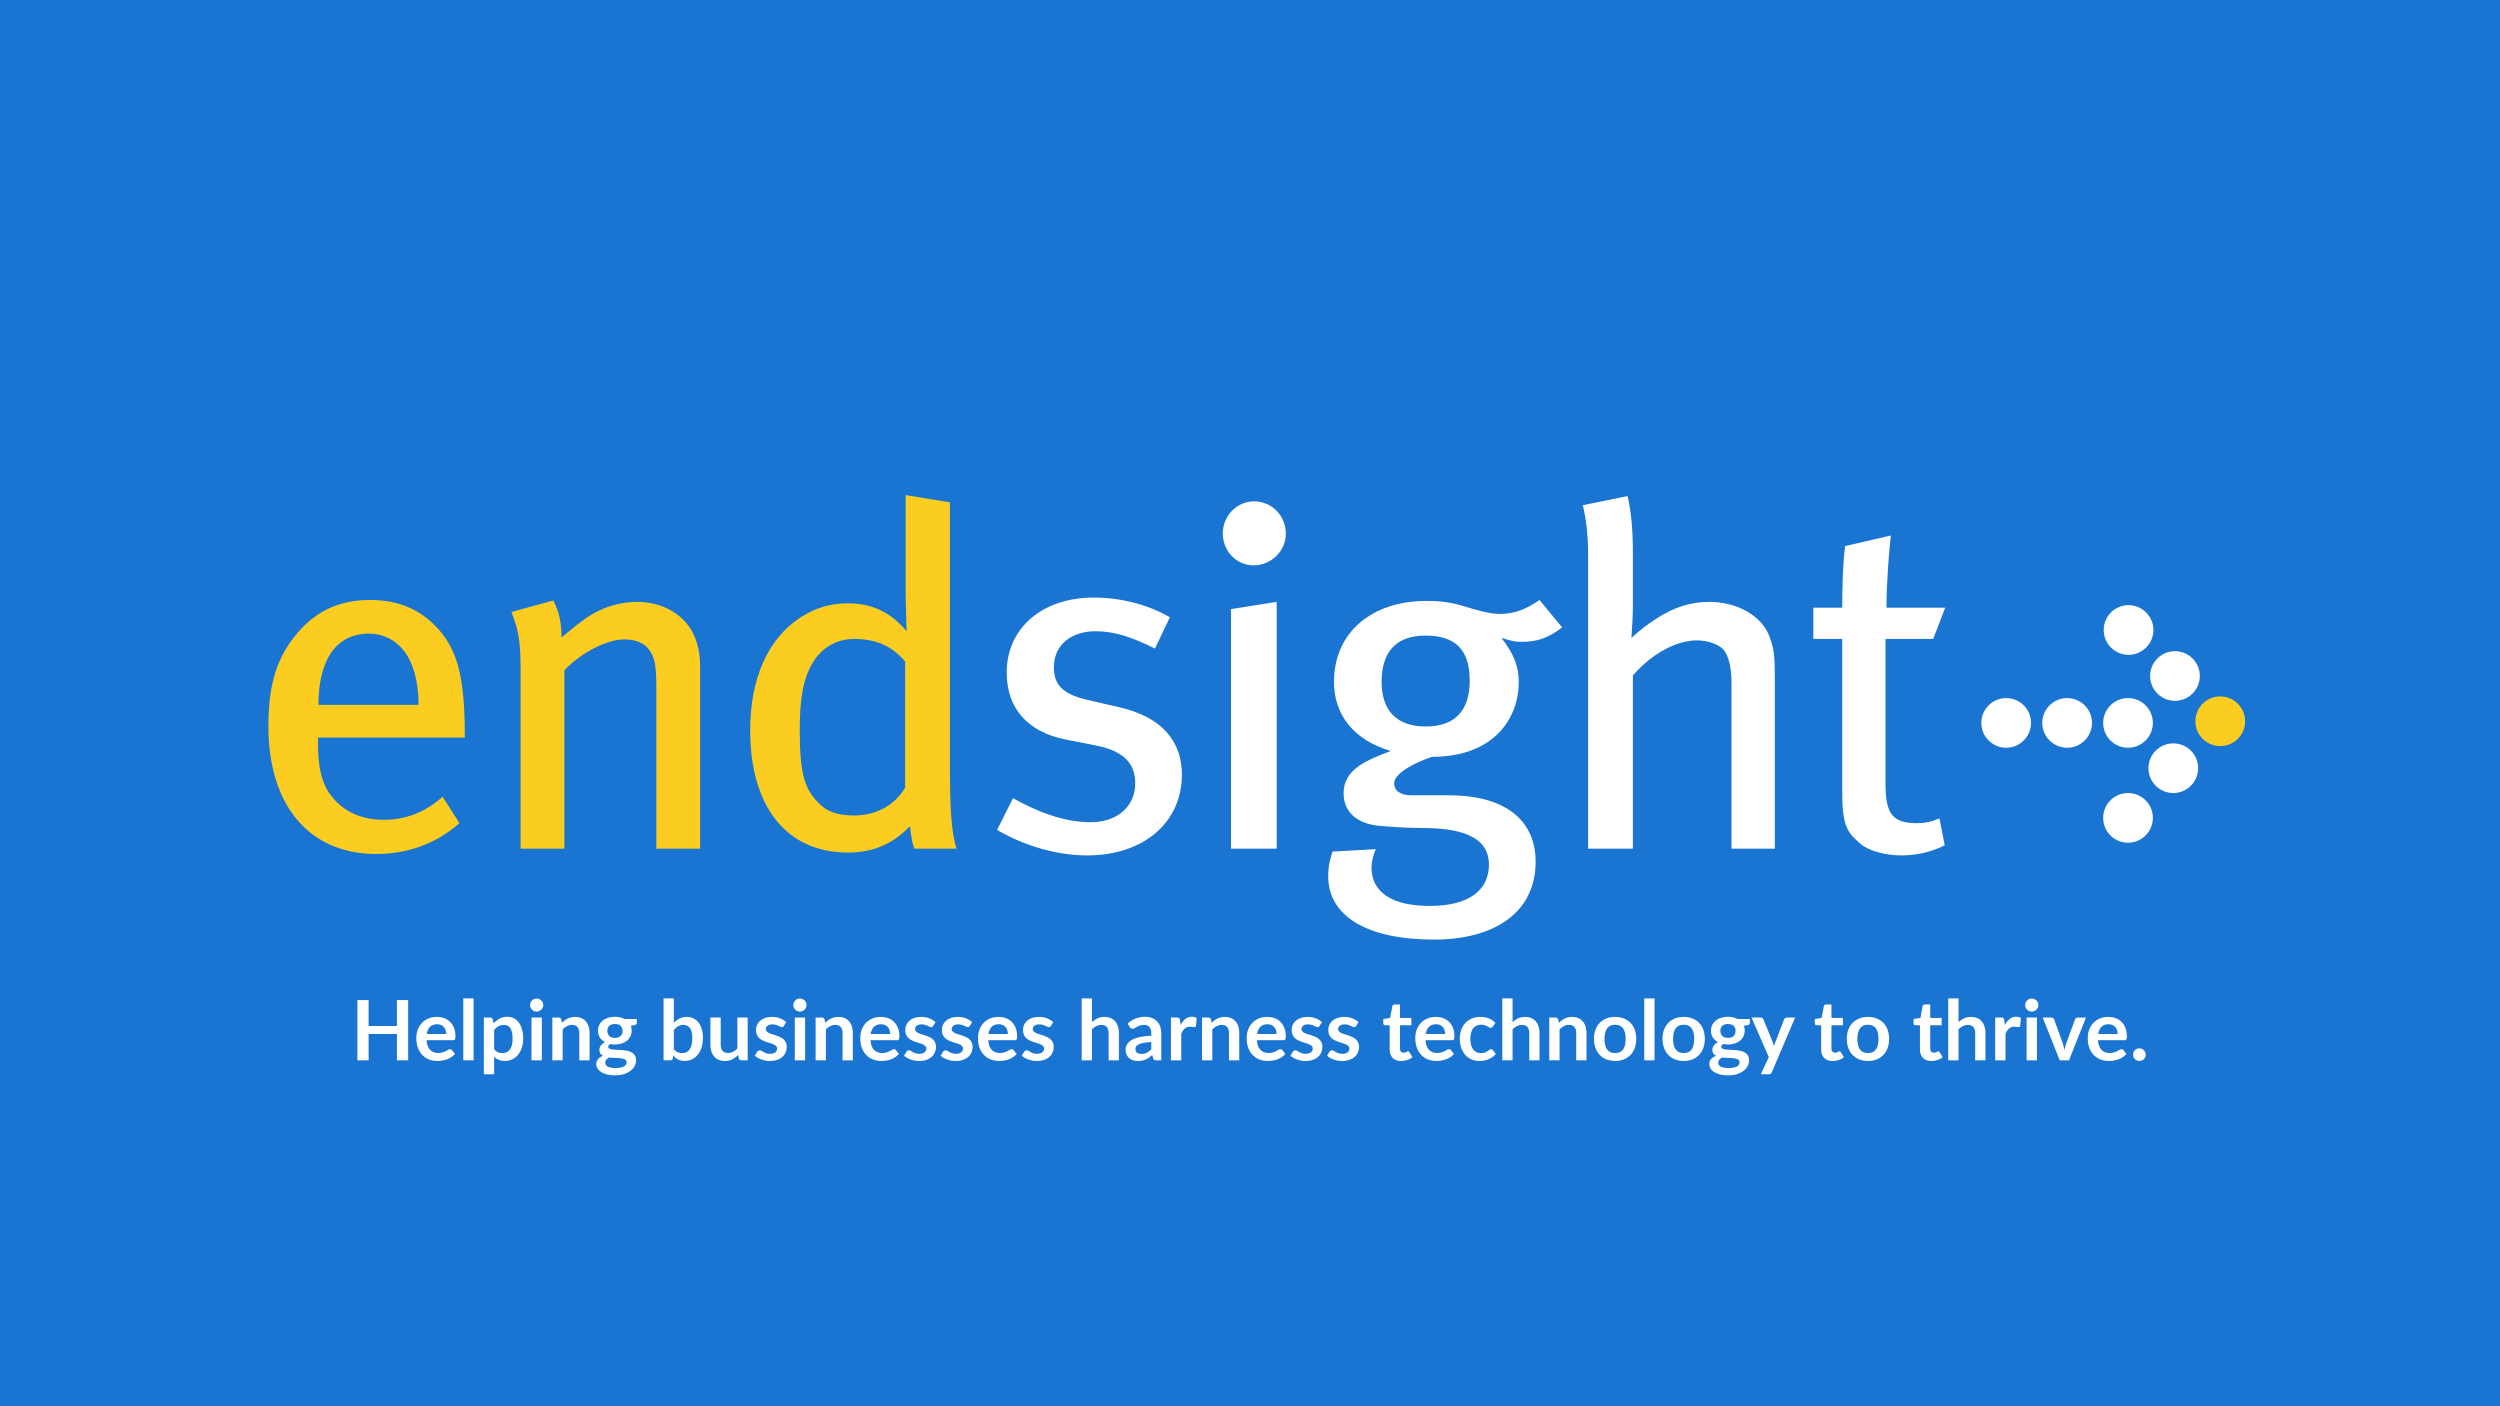 <svg xmlns="http://www.w3.org/2000/svg" version="1.0" viewBox="0 0 1920 1080"><defs><clipPath id="a"><path d="M0 0h1382v78H0z"/></clipPath></defs><path fill="#fff" d="M-192-108h2304v1296H-192z"/><path fill="#1974d2" d="M-192-108h2304v1296H-192z"/><path fill="#fbcd20" d="M1705.168 573.004c-10.563 0-19.098-8.516-19.098-19.059 0-10.539 8.535-19.093 19.098-19.093 10.535 0 19.078 8.554 19.078 19.093 0 10.543-8.543 19.059-19.078 19.059ZM244.21 566.445v4.438c0 15.883 2.216 28.074 7.759 36.941 9.601 14.785 24.758 21.801 42.504 21.801 17.375 0 32.156-5.906 45.464-17.738l12.938 20.316c-18.105 15.899-39.918 23.656-63.95 23.656-51.37 0-82.796-37.32-82.796-97.91 0-32.144 6.285-52.836 22.176-71.68 14.793-17.367 32.898-25.488 55.82-25.488 20.707 0 37.336 6.653 50.262 19.95 16.27 16.624 22.18 37.316 22.558 79.796v5.918Zm65.79-66.87c-5.914-7.395-14.785-12.938-26.617-12.938-25.867 0-38.813 21.058-38.813 54.687h76.89c0-17.734-4.065-32.52-11.46-41.75ZM504.059 651.79V526.917c0-16.625-1.477-22.547-5.914-28.45-3.704-4.8-10.356-7.394-18.86-7.394-13.308 0-33.27 10.352-45.824 23.653v137.062h-33.645V513.98c0-22.164-1.843-30.668-7.023-43.968l32.156-8.864c4.438 8.864 6.29 17 6.29 28.45 10.722-8.868 16.269-13.664 24.03-18.098 10.708-6.285 22.903-9.246 34.376-9.246 19.59 0 36.953 10.355 43.605 26.234 2.965 6.653 4.438 14.774 4.438 23.274v140.023h-33.63ZM702.176 651.79c-1.86-5.54-2.223-8.122-3.324-17.368-12.946 13.68-28.09 20.332-47.684 20.332-47.313 0-75.031-35.473-75.031-93.848 0-39.91 13.668-70.566 38.804-86.824 11.457-7.39 22.926-10.719 36.23-10.719 17.747 0 32.52 6.285 45.099 21.434 0-5.176-.743-19.95-.743-32.52v-72.039l34.012 5.543v203.946c0 29.925 1.106 50.613 5.176 62.062Zm-7.016-143.72c-9.617-11.457-21.812-17.363-39.191-17.363-14.051 0-25.137 7.012-32.157 18.84-7.019 12.195-9.617 26.965-9.617 50.98 0 35.844 4.438 45.825 14.418 56.164 6.285 6.645 14.793 9.606 27.352 9.606 19.597 0 32.898-10.336 39.191-21.434Zm0 0"/><path fill="#fff" d="M1540.762 574.273c-10.547 0-19.098-8.539-19.098-19.07 0-10.543 8.547-19.07 19.098-19.07 10.52 0 19.062 8.527 19.062 19.07.004 10.531-8.543 19.07-19.062 19.07ZM1587.547 574.273c-10.531 0-19.078-8.539-19.078-19.07 0-10.543 8.543-19.07 19.078-19.07 10.555 0 19.098 8.527 19.098 19.07 0 10.531-8.543 19.07-19.098 19.07ZM1634.313 574.273c-10.536 0-19.086-8.539-19.086-19.07 0-10.543 8.546-19.07 19.085-19.07 10.543 0 19.067 8.527 19.09 19.07-.023 10.531-8.547 19.07-19.09 19.07ZM1669.09 609.063c-10.531-.024-19.082-8.567-19.082-19.086 0-10.54 8.55-19.067 19.082-19.067 10.535 0 19.105 8.528 19.105 19.067-.027 10.52-8.57 19.062-19.105 19.086ZM1634.313 647.219c-10.536-.012-19.086-8.582-19.086-19.098 0-10.512 8.546-19.082 19.085-19.082 10.543 0 19.09 8.57 19.09 19.082-.023 10.516-8.547 19.086-19.09 19.098ZM1670.36 538.242c-10.52 0-19.067-8.543-19.067-19.086-.012-10.515 8.547-19.058 19.066-19.058 10.536 0 19.106 8.543 19.106 19.058.004 10.543-8.57 19.086-19.106 19.086ZM1634.715 502.91c-10.531 0-19.117-8.543-19.067-19.058-.05-10.543 8.54-19.086 19.067-19.086 10.535 0 19.098 8.543 19.098 19.086-.004 10.515-8.563 19.058-19.098 19.058ZM834.871 656.969c-22.543 0-47.676-7.032-69.11-19.59L777.966 613c17.738 9.973 38.8 18.473 59.508 18.473 20.324 0 34.375-11.82 34.375-29.934 0-15.879-9.618-25.113-31.047-29.184l-22.559-4.433c-29.195-5.906-45.094-24.016-45.094-51.36 0-33.98 26.989-57.632 66.91-57.632 22.544 0 43.243 6.285 58.407 15.156l-11.473 24.016c-16.996-8.5-30.672-13.301-45.465-13.301-19.59 0-32.152 11.086-32.152 27.707 0 13.3 6.652 20.68 26.25 25.113l24.027 5.559c33.996 7.754 48.047 27.332 48.047 51.71-.008 36.95-29.582 62.079-72.828 62.079ZM962.773 434.18c-13.308 0-23.668-11.082-23.668-24.38 0-13.679 10.723-24.765 24.028-24.765 13.308 0 24.39 10.719 24.39 24.766 0 13.297-11.082 24.379-24.75 24.379Zm-17.382 217.61V467.792l35.113-5.54V651.79ZM1169.012 492.922c-5.54 0-7.016-.363-15.887-2.961 9.613 12.191 13.309 22.168 13.309 33.996 0 26.598-18.11 57.266-66.532 57.266-11.472 3.691-29.207 12.191-29.207 20.312 0 5.543 4.43 9.25 13.301 9.25h28.465c47.32 0 66.91 22.16 66.91 50.98 0 39.895-32.898 59.848-77.992 59.848-51.754 0-81.328-18.097-81.328-48.761 0-7.766 1.488-13.301 3.324-18.848l33.281-1.852c-1.488 2.961-3.332 8.868-3.332 14.047 0 19.2 15.895 29.555 44.723 29.555 30.316 0 45.46-12.192 45.46-31.774 0-17.734-14.41-28.078-51.003-28.078-12.945 0-27.723-1.105-34.742-1.847-16.266-1.856-25.88-11.086-25.88-24.762 0-17.36 15.157-24.75 36.227-32.508-28.464-8.5-43.62-27.707-43.62-53.2 0-37.315 28.464-62.077 70.98-62.077 9.98 0 17.738.746 28.828 4.066 9.613 2.965 19.598 5.926 27.723 5.926 11.085 0 20.324-3.707 30.316-10.719l17.363 21.055c-10.347 8.125-19.222 11.086-30.687 11.086Zm-74.29-4.797c-21.816 0-33.632 11.813-33.632 35.465 0 22.914 12.195 34.36 33.996 34.36 22.191 0 33.644-12.196 33.644-35.102 0-23.641-10.722-34.723-34.007-34.723ZM1329.809 651.79V524.7c0-12.938-2.582-21.805-6.282-25.872-3.328-3.691-11.457-7.015-20.328-7.015-15.906 0-34.754 10.34-49.164 26.964V651.79h-34.375v-225c0-15.883-1.476-28.074-4.074-38.793l34.39-7.027c2.586 11.094 4.063 24.758 4.063 42.86v41.386c0 6.652-.371 15.148-1.113 24.746 8.14-7.383 12.207-10.34 19.601-15.137 13.668-8.867 26.606-12.57 40.278-12.57 21.808 0 41.039 11.082 46.582 27.707 2.949 8.504 3.695 13.3 3.695 29.926v131.898h-33.27v.004ZM1484.684 490.707h-36.594v111.574c0 22.91 5.547 29.922 24.027 29.922 6.278 0 11.457-1.105 17.367-3.687l4.07 20.691c-10.347 5.164-21.437 7.762-33.632 7.762-12.203 0-25.512-3.703-31.426-9.246-7.758-7.016-13.668-10.703-13.668-37.676v-119.34h-22.176v-24.02h22.176c0-14.41.363-33.25 2.215-47.292l35.105-8.125c-1.472 13.3-3.328 36.574-3.328 55.418h45.098Zm0 0"/><g fill="#fff" clip-path="url(#a)" transform="translate(269 752)"><path d="M44.477 16.052v46.266h-8.641v-20.22H14.102v20.22H5.477V16.052h8.625v19.906h21.734V16.052ZM73.676 42.13c0-1.02-.149-1.984-.438-2.89a6.62 6.62 0 0 0-1.297-2.376c-.574-.687-1.305-1.226-2.187-1.625-.887-.394-1.914-.593-3.078-.593-2.282 0-4.079.652-5.391 1.953-1.313 1.305-2.152 3.148-2.516 5.531Zm-15.063 4.766c.125 1.687.422 3.148.89 4.375.47 1.218 1.087 2.23 1.86 3.031a7.24 7.24 0 0 0 2.734 1.797c1.051.398 2.22.594 3.5.594 1.282 0 2.383-.149 3.313-.454a16.2 16.2 0 0 0 2.422-.984 46.384 46.384 0 0 0 1.828-1c.531-.3 1.039-.453 1.531-.453.656 0 1.145.246 1.469.734l2.266 2.891a13.172 13.172 0 0 1-2.954 2.578 16.525 16.525 0 0 1-3.406 1.656c-1.18.418-2.383.707-3.61.875a24.954 24.954 0 0 1-3.562.266c-2.281 0-4.406-.383-6.375-1.14a14.216 14.216 0 0 1-5.11-3.36c-1.448-1.477-2.589-3.313-3.421-5.5-.836-2.188-1.25-4.719-1.25-7.594 0-2.238.36-4.344 1.078-6.312.727-1.977 1.77-3.696 3.125-5.157 1.352-1.468 3.004-2.625 4.953-3.468 1.957-.852 4.164-1.282 6.625-1.282 2.063 0 3.969.329 5.719.985 1.75.656 3.254 1.621 4.516 2.89 1.257 1.274 2.242 2.829 2.953 4.672.719 1.844 1.078 3.953 1.078 6.328 0 1.188-.133 1.993-.39 2.407-.25.418-.743.625-1.47.625ZM94.703 14.77v47.548h-7.907V14.77ZM110.51 53.802c.894 1.094 1.866 1.867 2.921 2.312 1.05.45 2.195.672 3.438.672 1.195 0 2.273-.222 3.234-.672.957-.445 1.77-1.128 2.437-2.046.676-.914 1.196-2.07 1.563-3.47.363-1.405.547-3.054.547-4.952 0-1.914-.156-3.54-.469-4.875-.312-1.332-.758-2.414-1.328-3.25-.574-.832-1.274-1.438-2.094-1.813-.824-.383-1.758-.578-2.797-.578-1.648 0-3.047.352-4.203 1.047-1.148.687-2.23 1.664-3.25 2.922Zm-.423-19.828c1.344-1.508 2.867-2.735 4.578-3.672 1.707-.945 3.711-1.422 6.016-1.422 1.79 0 3.426.375 4.906 1.125 1.477.75 2.754 1.836 3.828 3.25 1.082 1.418 1.914 3.168 2.5 5.25.594 2.074.891 4.453.891 7.14 0 2.462-.336 4.735-1 6.829-.656 2.086-1.602 3.898-2.828 5.437a13.171 13.171 0 0 1-4.453 3.594c-1.742.863-3.684 1.297-5.828 1.297-1.836 0-3.403-.281-4.703-.844a11.543 11.543 0 0 1-3.485-2.36v13.438h-7.906V29.49h4.828c1.02 0 1.691.481 2.016 1.438ZM147.134 29.49v32.828h-7.938V29.489Zm1.093-9.563c0 .687-.14 1.328-.421 1.922a5.382 5.382 0 0 1-1.11 1.562c-.46.45-.996.809-1.61 1.078a5.024 5.024 0 0 1-1.984.391 4.811 4.811 0 0 1-1.937-.39 5.217 5.217 0 0 1-2.656-2.64 4.71 4.71 0 0 1-.391-1.923c0-.707.129-1.367.39-1.984a5.17 5.17 0 0 1 1.079-1.594c.445-.445.972-.8 1.578-1.063a4.694 4.694 0 0 1 1.937-.406 4.9 4.9 0 0 1 1.985.406 5.271 5.271 0 0 1 1.61 1.063c.456.45.827.98 1.109 1.594.28.617.421 1.277.421 1.984ZM162.589 33.52a20.28 20.28 0 0 1 2.094-1.827 12.782 12.782 0 0 1 4.969-2.36c.937-.226 1.96-.344 3.078-.344 1.789 0 3.378.305 4.765.907 1.383.605 2.54 1.46 3.469 2.562.926 1.094 1.629 2.406 2.11 3.938.476 1.523.718 3.199.718 5.031v20.89h-7.89v-20.89c0-2-.465-3.547-1.391-4.64-.918-1.102-2.313-1.657-4.188-1.657a8.302 8.302 0 0 0-3.843.922c-1.188.617-2.313 1.46-3.375 2.531v23.735h-7.907V29.489h4.828c1.02 0 1.692.481 2.016 1.438ZM203.286 45.099c.976 0 1.828-.129 2.546-.39.727-.27 1.333-.641 1.813-1.11a4.534 4.534 0 0 0 1.078-1.688c.25-.664.375-1.394.375-2.187 0-1.613-.484-2.895-1.453-3.844-.969-.945-2.422-1.422-4.36-1.422-1.949 0-3.406.477-4.374 1.422-.97.95-1.454 2.23-1.454 3.844 0 .773.118 1.492.36 2.156.25.656.613 1.227 1.094 1.703.476.48 1.082.856 1.812 1.125.738.262 1.594.39 2.563.39Zm8.921 18.687c0-.636-.195-1.156-.578-1.562-.386-.406-.914-.719-1.578-.938-.656-.226-1.43-.394-2.312-.5a39.443 39.443 0 0 0-2.813-.25c-.992-.05-2.015-.097-3.078-.14a35.304 35.304 0 0 1-3.078-.25c-.875.492-1.586 1.07-2.125 1.734-.543.656-.813 1.422-.813 2.297 0 .57.141 1.11.422 1.61.29.5.75.93 1.375 1.296.633.364 1.453.645 2.453.844 1 .207 2.223.312 3.672.312 1.477 0 2.75-.117 3.813-.343 1.062-.219 1.937-.528 2.625-.922.695-.399 1.207-.867 1.531-1.406.32-.543.484-1.137.484-1.782Zm7.875-33.172v2.938c0 .937-.57 1.516-1.703 1.734l-2.937.547c.445 1.125.672 2.36.672 3.703 0 1.625-.328 3.094-.985 4.407a9.67 9.67 0 0 1-2.703 3.343c-1.148.918-2.508 1.625-4.078 2.125-1.562.5-3.25.75-5.062.75-.649 0-1.266-.03-1.86-.093a19.047 19.047 0 0 1-1.765-.266c-1.024.625-1.532 1.324-1.532 2.094 0 .656.301 1.14.907 1.453.613.305 1.421.523 2.421.656 1 .125 2.141.203 3.422.234 1.282.032 2.594.106 3.938.22 1.344.105 2.656.292 3.937.562 1.282.261 2.422.68 3.422 1.25 1 .574 1.801 1.36 2.406 2.36.614.991.922 2.26.922 3.812 0 1.445-.359 2.851-1.078 4.218-.71 1.375-1.746 2.594-3.11 3.657-1.355 1.062-3.015 1.914-4.984 2.562-1.968.656-4.214.984-6.734.984-2.469 0-4.625-.242-6.469-.718-1.836-.48-3.359-1.121-4.578-1.922-1.21-.805-2.117-1.727-2.719-2.766-.593-1.043-.89-2.133-.89-3.265 0-1.532.46-2.813 1.39-3.844.926-1.04 2.204-1.867 3.829-2.485-.875-.445-1.57-1.039-2.079-1.78-.511-.75-.765-1.735-.765-2.954 0-.488.086-.992.265-1.516a6.95 6.95 0 0 1 .797-1.562 7.887 7.887 0 0 1 1.328-1.453 9.818 9.818 0 0 1 1.891-1.235c-1.656-.894-2.965-2.085-3.922-3.578-.949-1.488-1.422-3.238-1.422-5.25 0-1.613.32-3.078.97-4.39a10.008 10.008 0 0 1 2.718-3.36c1.164-.925 2.539-1.632 4.125-2.125 1.594-.5 3.332-.75 5.219-.75 1.406 0 2.722.149 3.953.438a14.08 14.08 0 0 1 3.406 1.265ZM248.524 53.802c.895 1.094 1.867 1.867 2.922 2.312a8.41 8.41 0 0 0 3.344.672c1.218 0 2.312-.218 3.28-.656.97-.437 1.79-1.117 2.47-2.047.687-.926 1.21-2.11 1.578-3.547.363-1.445.547-3.172.547-5.172 0-3.601-.602-6.207-1.797-7.812-1.2-1.613-2.918-2.422-5.156-2.422-1.512 0-2.836.352-3.97 1.047-1.124.687-2.198 1.664-3.218 2.922Zm0-20.281c1.313-1.383 2.773-2.485 4.39-3.297 1.614-.82 3.454-1.235 5.516-1.235 1.895 0 3.602.375 5.125 1.125 1.532.743 2.832 1.81 3.907 3.204 1.082 1.398 1.91 3.09 2.484 5.078.582 1.98.875 4.203.875 6.672 0 2.668-.336 5.09-1 7.265-.656 2.18-1.602 4.043-2.828 5.594a12.953 12.953 0 0 1-4.438 3.594c-1.718.851-3.636 1.281-5.75 1.281-1.023 0-1.949-.105-2.781-.313a9.857 9.857 0 0 1-2.312-.843 9.629 9.629 0 0 1-1.938-1.328 15.204 15.204 0 0 1-1.672-1.75l-.36 2.218c-.124.555-.343.95-.655 1.188-.305.23-.72.344-1.25.344h-5.22V14.77h7.907ZM305.21 29.49v32.828h-4.828c-1.055 0-1.715-.477-1.984-1.438l-.547-2.625a17.574 17.574 0 0 1-4.453 3.313c-1.617.843-3.524 1.265-5.719 1.265-1.793 0-3.375-.304-4.75-.906a9.738 9.738 0 0 1-3.484-2.578c-.938-1.113-1.649-2.43-2.125-3.953-.48-1.532-.72-3.211-.72-5.047v-20.86h7.907v20.86c0 2.012.461 3.57 1.39 4.672.927 1.093 2.317 1.64 4.173 1.64a8.41 8.41 0 0 0 3.843-.906c1.196-.613 2.329-1.453 3.391-2.516V29.49ZM333.048 35.896c-.22.343-.45.586-.688.718-.23.137-.527.204-.89.204-.387 0-.797-.102-1.235-.313a51.669 51.669 0 0 0-1.515-.719c-.575-.27-1.231-.507-1.97-.718-.73-.22-1.6-.329-2.609-.329-1.554 0-2.773.336-3.656 1-.887.657-1.328 1.516-1.328 2.579 0 .71.227 1.304.688 1.78.457.481 1.062.903 1.812 1.266.758.368 1.617.696 2.578.985.969.281 1.945.594 2.938.937.988.336 1.96.72 2.922 1.157.957.437 1.816.996 2.578 1.671a7.671 7.671 0 0 1 1.828 2.422c.457.938.687 2.07.687 3.391 0 1.574-.289 3.027-.86 4.36a9.323 9.323 0 0 1-2.515 3.452c-1.105.97-2.476 1.731-4.11 2.282-1.624.539-3.507.812-5.64.812-1.125 0-2.23-.105-3.312-.312a18.595 18.595 0 0 1-3.094-.844 17.116 17.116 0 0 1-2.75-1.281 13.547 13.547 0 0 1-2.234-1.594l1.828-3.016a2.68 2.68 0 0 1 .828-.812c.32-.195.726-.297 1.219-.297.488 0 .953.14 1.39.422.438.273.942.57 1.516.89.582.313 1.258.61 2.031.891.781.281 1.77.422 2.969.422.937 0 1.738-.11 2.406-.328.676-.227 1.235-.524 1.672-.89.438-.364.754-.786.953-1.266.207-.477.313-.973.313-1.485 0-.77-.23-1.398-.688-1.89-.46-.489-1.07-.914-1.828-1.282a17.111 17.111 0 0 0-2.594-.968c-.968-.29-1.965-.61-2.984-.954-1.012-.343-2-.742-2.969-1.203a10.245 10.245 0 0 1-2.594-1.734c-.75-.707-1.355-1.57-1.812-2.594-.461-1.02-.688-2.258-.688-3.719 0-1.343.266-2.617.797-3.828a8.984 8.984 0 0 1 2.344-3.187c1.04-.906 2.332-1.629 3.875-2.172 1.55-.54 3.336-.813 5.36-.813 2.257 0 4.316.375 6.171 1.125 1.852.743 3.399 1.72 4.64 2.938ZM349.325 29.49v32.828h-7.937V29.489Zm1.094-9.563c0 .687-.14 1.328-.422 1.922a5.382 5.382 0 0 1-1.11 1.562c-.46.45-.995.809-1.609 1.078a5.024 5.024 0 0 1-1.984.391 4.811 4.811 0 0 1-1.938-.39 5.217 5.217 0 0 1-2.656-2.64 4.71 4.71 0 0 1-.39-1.923c0-.707.128-1.367.39-1.984a5.17 5.17 0 0 1 1.078-1.594c.446-.445.973-.8 1.578-1.063a4.694 4.694 0 0 1 1.938-.406 4.9 4.9 0 0 1 1.984.406 5.271 5.271 0 0 1 1.61 1.063c.457.45.828.98 1.109 1.594.281.617.422 1.277.422 1.984ZM364.78 33.52a20.28 20.28 0 0 1 2.094-1.827 12.782 12.782 0 0 1 4.969-2.36c.937-.226 1.96-.344 3.078-.344 1.789 0 3.379.305 4.766.907 1.382.605 2.539 1.46 3.468 2.562.926 1.094 1.63 2.406 2.11 3.938.476 1.523.718 3.199.718 5.031v20.89h-7.89v-20.89c0-2-.465-3.547-1.39-4.64-.919-1.102-2.313-1.657-4.188-1.657a8.302 8.302 0 0 0-3.844.922c-1.188.617-2.313 1.46-3.375 2.531v23.735h-7.906V29.489h4.828c1.02 0 1.691.481 2.015 1.438ZM414.618 42.13c0-1.02-.149-1.984-.438-2.89a6.62 6.62 0 0 0-1.297-2.376c-.574-.687-1.304-1.226-2.187-1.625-.887-.394-1.914-.593-3.078-.593-2.282 0-4.078.652-5.39 1.953-1.313 1.305-2.153 3.148-2.517 5.531Zm-15.063 4.766c.125 1.687.422 3.148.89 4.375.47 1.218 1.087 2.23 1.86 3.031a7.24 7.24 0 0 0 2.735 1.797c1.05.398 2.218.594 3.5.594 1.28 0 2.382-.149 3.312-.454a16.2 16.2 0 0 0 2.422-.984 46.384 46.384 0 0 0 1.828-1c.531-.3 1.04-.453 1.531-.453.657 0 1.145.246 1.47.734l2.265 2.891a13.172 13.172 0 0 1-2.953 2.578 16.525 16.525 0 0 1-3.407 1.656c-1.18.418-2.383.707-3.61.875a24.954 24.954 0 0 1-3.562.266c-2.28 0-4.406-.383-6.375-1.14a14.216 14.216 0 0 1-5.109-3.36c-1.45-1.477-2.59-3.313-3.422-5.5-.836-2.188-1.25-4.719-1.25-7.594 0-2.238.36-4.344 1.078-6.312.727-1.977 1.77-3.696 3.125-5.157 1.352-1.468 3.004-2.625 4.953-3.468 1.957-.852 4.164-1.282 6.625-1.282 2.063 0 3.97.329 5.72.985 1.75.656 3.253 1.621 4.515 2.89 1.258 1.274 2.242 2.829 2.953 4.672.719 1.844 1.078 3.953 1.078 6.328 0 1.188-.133 1.993-.39 2.407-.25.418-.743.625-1.47.625ZM447.676 35.896c-.219.343-.45.586-.687.718-.23.137-.528.204-.891.204-.387 0-.797-.102-1.234-.313a51.669 51.669 0 0 0-1.516-.719c-.574-.27-1.23-.507-1.969-.718-.73-.22-1.601-.329-2.61-.329-1.554 0-2.773.336-3.655 1-.887.657-1.329 1.516-1.329 2.579 0 .71.227 1.304.688 1.78.457.481 1.062.903 1.812 1.266.758.368 1.618.696 2.579.985.968.281 1.945.594 2.937.937.988.336 1.961.72 2.922 1.157.957.437 1.816.996 2.578 1.671a7.671 7.671 0 0 1 1.828 2.422c.457.938.688 2.07.688 3.391 0 1.574-.29 3.027-.86 4.36a9.323 9.323 0 0 1-2.515 3.452c-1.106.97-2.477 1.731-4.11 2.282-1.625.539-3.507.812-5.64.812-1.125 0-2.23-.105-3.313-.312a18.595 18.595 0 0 1-3.094-.844 17.116 17.116 0 0 1-2.75-1.281 13.547 13.547 0 0 1-2.234-1.594l1.828-3.016a2.68 2.68 0 0 1 .828-.812c.32-.195.727-.297 1.22-.297.487 0 .952.14 1.39.422.437.273.941.57 1.515.89.582.313 1.258.61 2.032.891.78.281 1.77.422 2.968.422.938 0 1.739-.11 2.407-.328.675-.227 1.234-.524 1.671-.89.438-.364.754-.786.954-1.266.207-.477.312-.973.312-1.485 0-.77-.23-1.398-.687-1.89-.461-.489-1.07-.914-1.829-1.282a17.111 17.111 0 0 0-2.593-.968c-.969-.29-1.965-.61-2.985-.954-1.011-.343-2-.742-2.968-1.203a10.245 10.245 0 0 1-2.594-1.734c-.75-.707-1.356-1.57-1.813-2.594-.46-1.02-.687-2.258-.687-3.719 0-1.343.265-2.617.797-3.828a8.984 8.984 0 0 1 2.343-3.187c1.04-.906 2.333-1.629 3.875-2.172 1.551-.54 3.336-.813 5.36-.813 2.258 0 4.316.375 6.172 1.125 1.851.743 3.398 1.72 4.64 2.938ZM475.797 35.896c-.218.343-.449.586-.687.718-.23.137-.527.204-.89.204-.387 0-.798-.102-1.235-.313a51.669 51.669 0 0 0-1.516-.719c-.574-.27-1.23-.507-1.969-.718-.73-.22-1.601-.329-2.609-.329-1.555 0-2.773.336-3.656 1-.887.657-1.328 1.516-1.328 2.579 0 .71.226 1.304.687 1.78.457.481 1.063.903 1.813 1.266.758.368 1.617.696 2.578.985.969.281 1.945.594 2.937.937.989.336 1.961.72 2.922 1.157.957.437 1.817.996 2.578 1.671a7.671 7.671 0 0 1 1.828 2.422c.458.938.688 2.07.688 3.391 0 1.574-.29 3.027-.86 4.36a9.323 9.323 0 0 1-2.515 3.452c-1.105.97-2.477 1.731-4.11 2.282-1.624.539-3.507.812-5.64.812-1.125 0-2.23-.105-3.313-.312a18.595 18.595 0 0 1-3.093-.844 17.116 17.116 0 0 1-2.75-1.281 13.547 13.547 0 0 1-2.235-1.594l1.828-3.016a2.68 2.68 0 0 1 .829-.812c.32-.195.726-.297 1.218-.297.489 0 .953.14 1.391.422.437.273.941.57 1.516.89.582.313 1.257.61 2.03.891.782.281 1.77.422 2.97.422.937 0 1.738-.11 2.406-.328.676-.227 1.234-.524 1.672-.89.437-.364.754-.786.953-1.266.207-.477.312-.973.312-1.485 0-.77-.23-1.398-.687-1.89-.461-.489-1.07-.914-1.828-1.282a17.111 17.111 0 0 0-2.594-.968c-.969-.29-1.965-.61-2.984-.954-1.012-.343-2-.742-2.97-1.203a10.245 10.245 0 0 1-2.593-1.734c-.75-.707-1.355-1.57-1.812-2.594-.461-1.02-.688-2.258-.688-3.719 0-1.343.266-2.617.797-3.828a8.984 8.984 0 0 1 2.344-3.187c1.039-.906 2.332-1.629 3.875-2.172 1.55-.54 3.336-.813 5.36-.813 2.257 0 4.316.375 6.171 1.125 1.852.743 3.398 1.72 4.64 2.938ZM505.028 42.13c0-1.02-.148-1.984-.438-2.89a6.62 6.62 0 0 0-1.296-2.376c-.575-.687-1.305-1.226-2.188-1.625-.887-.394-1.914-.593-3.078-.593-2.281 0-4.078.652-5.39 1.953-1.313 1.305-2.153 3.148-2.516 5.531Zm-15.063 4.766c.125 1.687.422 3.148.891 4.375.469 1.218 1.086 2.23 1.86 3.031a7.24 7.24 0 0 0 2.734 1.797c1.05.398 2.219.594 3.5.594 1.281 0 2.383-.149 3.312-.454a16.2 16.2 0 0 0 2.422-.984 46.384 46.384 0 0 0 1.828-1c.532-.3 1.04-.453 1.532-.453.656 0 1.144.246 1.468.734l2.266 2.891a13.172 13.172 0 0 1-2.953 2.578 16.525 16.525 0 0 1-3.406 1.656c-1.18.418-2.383.707-3.61.875a24.954 24.954 0 0 1-3.562.266c-2.282 0-4.407-.383-6.375-1.14a14.216 14.216 0 0 1-5.11-3.36c-1.449-1.477-2.59-3.313-3.422-5.5-.835-2.188-1.25-4.719-1.25-7.594 0-2.238.36-4.344 1.079-6.312.726-1.977 1.77-3.696 3.125-5.157 1.351-1.468 3.003-2.625 4.953-3.468 1.957-.852 4.164-1.282 6.625-1.282 2.062 0 3.968.329 5.718.985 1.75.656 3.254 1.621 4.516 2.89 1.258 1.274 2.242 2.829 2.953 4.672.719 1.844 1.078 3.953 1.078 6.328 0 1.188-.132 1.993-.39 2.407-.25.418-.742.625-1.469.625ZM538.086 35.896c-.218.343-.449.586-.687.718-.23.137-.527.204-.89.204-.387 0-.798-.102-1.235-.313a51.669 51.669 0 0 0-1.516-.719c-.574-.27-1.23-.507-1.968-.718-.731-.22-1.602-.329-2.61-.329-1.555 0-2.773.336-3.656 1-.887.657-1.328 1.516-1.328 2.579 0 .71.226 1.304.687 1.78.457.481 1.063.903 1.813 1.266.758.368 1.617.696 2.578.985.969.281 1.945.594 2.937.937.989.336 1.961.72 2.922 1.157.957.437 1.817.996 2.578 1.671a7.671 7.671 0 0 1 1.829 2.422c.457.938.687 2.07.687 3.391 0 1.574-.289 3.027-.86 4.36a9.323 9.323 0 0 1-2.515 3.452c-1.105.97-2.477 1.731-4.11 2.282-1.624.539-3.507.812-5.64.812-1.125 0-2.23-.105-3.312-.312a18.595 18.595 0 0 1-3.094-.844 17.116 17.116 0 0 1-2.75-1.281 13.547 13.547 0 0 1-2.235-1.594l1.829-3.016a2.68 2.68 0 0 1 .828-.812c.32-.195.726-.297 1.218-.297.489 0 .954.14 1.391.422.438.273.941.57 1.516.89.582.313 1.257.61 2.03.891.782.281 1.77.422 2.97.422.937 0 1.738-.11 2.406-.328.676-.227 1.234-.524 1.672-.89.437-.364.754-.786.953-1.266.207-.477.312-.973.312-1.485 0-.77-.23-1.398-.687-1.89-.461-.489-1.07-.914-1.828-1.282a17.111 17.111 0 0 0-2.594-.968c-.969-.29-1.965-.61-2.984-.954-1.012-.343-2-.742-2.97-1.203a10.245 10.245 0 0 1-2.593-1.734c-.75-.707-1.355-1.57-1.812-2.594-.461-1.02-.688-2.258-.688-3.719 0-1.343.266-2.617.797-3.828a8.984 8.984 0 0 1 2.344-3.187c1.039-.906 2.332-1.629 3.875-2.172 1.55-.54 3.336-.813 5.36-.813 2.257 0 4.316.375 6.171 1.125 1.852.743 3.398 1.72 4.64 2.938ZM569.63 33.005a16.932 16.932 0 0 1 4.204-2.89c1.54-.75 3.348-1.126 5.422-1.126 1.789 0 3.379.305 4.766.907 1.382.605 2.539 1.46 3.468 2.562.926 1.094 1.63 2.406 2.11 3.938.476 1.523.718 3.199.718 5.031v20.89h-7.89v-20.89c0-2-.465-3.547-1.39-4.64-.919-1.102-2.313-1.657-4.188-1.657a8.302 8.302 0 0 0-3.844.922c-1.188.617-2.313 1.46-3.375 2.531v23.735h-7.906V14.77h7.906ZM615.156 48.302c-2.293.105-4.215.305-5.766.594-1.555.293-2.805.664-3.75 1.11-.937.448-1.61.968-2.016 1.562a3.432 3.432 0 0 0-.593 1.953c0 1.386.406 2.383 1.218 2.984.82.594 1.895.89 3.22.89 1.624 0 3.023-.288 4.202-.874 1.188-.594 2.348-1.489 3.485-2.688Zm-18.11-14.234c3.77-3.457 8.313-5.188 13.625-5.188 1.914 0 3.63.32 5.141.953 1.52.625 2.8 1.5 3.844 2.625 1.05 1.117 1.847 2.453 2.39 4.016.54 1.555.813 3.258.813 5.11v20.734h-3.578c-.75 0-1.328-.11-1.735-.329-.406-.226-.726-.687-.953-1.375l-.703-2.359a28.095 28.095 0 0 1-2.437 1.969 14.661 14.661 0 0 1-2.47 1.422 12.93 12.93 0 0 1-2.734.875 15.36 15.36 0 0 1-3.203.312c-1.398 0-2.683-.187-3.859-.562-1.168-.375-2.18-.93-3.031-1.672-.856-.75-1.516-1.676-1.985-2.781-.468-1.114-.703-2.407-.703-3.875 0-.832.14-1.66.422-2.485.281-.82.734-1.601 1.36-2.344.624-.75 1.437-1.453 2.437-2.109 1.008-.664 2.242-1.242 3.703-1.734 1.457-.489 3.156-.89 5.094-1.203 1.945-.313 4.172-.5 6.672-.563v-1.922c0-2.195-.477-3.82-1.422-4.875-.938-1.05-2.293-1.578-4.063-1.578-1.273 0-2.328.152-3.172.453-.843.293-1.59.625-2.234 1-.637.375-1.215.715-1.734 1.016a3.516 3.516 0 0 1-1.75.437c-.555 0-1.024-.14-1.407-.422a3.437 3.437 0 0 1-.921-1.015ZM637.737 35.193c1.02-1.97 2.235-3.508 3.64-4.625 1.407-1.125 3.071-1.688 5-1.688 1.509 0 2.724.336 3.642 1l-.516 5.922c-.106.375-.262.648-.469.812-.199.157-.469.235-.812.235-.313 0-.79-.05-1.422-.156a11.404 11.404 0 0 0-1.828-.157c-.875 0-1.657.133-2.344.391-.68.25-1.293.617-1.844 1.094a7.439 7.439 0 0 0-1.437 1.75 15.39 15.39 0 0 0-1.157 2.328v20.219h-7.906V29.489h4.64c.802 0 1.364.149 1.688.438.32.293.535.809.64 1.547ZM661.541 33.52a20.28 20.28 0 0 1 2.094-1.827 12.782 12.782 0 0 1 4.969-2.36c.937-.226 1.96-.344 3.078-.344 1.789 0 3.379.305 4.765.907 1.383.605 2.54 1.46 3.469 2.562.926 1.094 1.629 2.406 2.11 3.938.476 1.523.718 3.199.718 5.031v20.89h-7.89v-20.89c0-2-.465-3.547-1.391-4.64-.918-1.102-2.313-1.657-4.188-1.657a8.302 8.302 0 0 0-3.843.922c-1.188.617-2.313 1.46-3.375 2.531v23.735h-7.907V29.489h4.829c1.02 0 1.691.481 2.015 1.438ZM711.378 42.13c0-1.02-.148-1.984-.437-2.89a6.62 6.62 0 0 0-1.297-2.376c-.574-.687-1.305-1.226-2.187-1.625-.887-.394-1.915-.593-3.079-.593-2.28 0-4.078.652-5.39 1.953-1.313 1.305-2.153 3.148-2.516 5.531Zm-15.062 4.766c.125 1.687.422 3.148.89 4.375.47 1.218 1.086 2.23 1.86 3.031a7.24 7.24 0 0 0 2.734 1.797c1.051.398 2.219.594 3.5.594 1.282 0 2.383-.149 3.313-.454a16.2 16.2 0 0 0 2.422-.984 46.384 46.384 0 0 0 1.828-1c.531-.3 1.039-.453 1.531-.453.656 0 1.145.246 1.469.734l2.265 2.891a13.172 13.172 0 0 1-2.953 2.578 16.525 16.525 0 0 1-3.406 1.656c-1.18.418-2.383.707-3.61.875a24.954 24.954 0 0 1-3.562.266c-2.281 0-4.406-.383-6.375-1.14a14.216 14.216 0 0 1-5.11-3.36c-1.448-1.477-2.59-3.313-3.421-5.5-.836-2.188-1.25-4.719-1.25-7.594 0-2.238.36-4.344 1.078-6.312.727-1.977 1.77-3.696 3.125-5.157 1.352-1.468 3.004-2.625 4.953-3.468 1.957-.852 4.164-1.282 6.625-1.282 2.063 0 3.969.329 5.719.985 1.75.656 3.254 1.621 4.516 2.89 1.257 1.274 2.242 2.829 2.953 4.672.718 1.844 1.078 3.953 1.078 6.328 0 1.188-.133 1.993-.39 2.407-.25.418-.743.625-1.47.625ZM744.437 35.896c-.219.343-.45.586-.688.718-.23.137-.527.204-.89.204-.387 0-.797-.102-1.235-.313a51.669 51.669 0 0 0-1.515-.719c-.574-.27-1.23-.507-1.969-.718-.73-.22-1.602-.329-2.61-.329-1.554 0-2.773.336-3.656 1-.886.657-1.328 1.516-1.328 2.579 0 .71.227 1.304.688 1.78.457.481 1.062.903 1.812 1.266.758.368 1.617.696 2.578.985.97.281 1.946.594 2.938.937.988.336 1.96.72 2.922 1.157.957.437 1.816.996 2.578 1.671a7.671 7.671 0 0 1 1.828 2.422c.457.938.687 2.07.687 3.391 0 1.574-.289 3.027-.859 4.36a9.323 9.323 0 0 1-2.516 3.452c-1.105.97-2.476 1.731-4.109 2.282-1.625.539-3.508.812-5.64.812-1.126 0-2.231-.105-3.313-.312a18.595 18.595 0 0 1-3.094-.844 17.116 17.116 0 0 1-2.75-1.281 13.547 13.547 0 0 1-2.234-1.594l1.828-3.016a2.68 2.68 0 0 1 .828-.812c.32-.195.727-.297 1.219-.297.488 0 .953.14 1.39.422.438.273.942.57 1.516.89.582.313 1.258.61 2.031.891.782.281 1.77.422 2.97.422.937 0 1.737-.11 2.405-.328.676-.227 1.235-.524 1.672-.89.438-.364.754-.786.953-1.266.207-.477.313-.973.313-1.485 0-.77-.23-1.398-.688-1.89-.46-.489-1.07-.914-1.828-1.282a17.111 17.111 0 0 0-2.594-.968c-.968-.29-1.964-.61-2.984-.954-1.012-.343-2-.742-2.969-1.203a10.245 10.245 0 0 1-2.593-1.734c-.75-.707-1.356-1.57-1.813-2.594-.46-1.02-.687-2.258-.687-3.719 0-1.343.265-2.617.796-3.828a8.984 8.984 0 0 1 2.344-3.187c1.04-.906 2.332-1.629 3.875-2.172 1.551-.54 3.336-.813 5.36-.813 2.257 0 4.316.375 6.171 1.125 1.852.743 3.399 1.72 4.641 2.938ZM772.558 35.896c-.219.343-.45.586-.687.718-.23.137-.528.204-.891.204-.387 0-.797-.102-1.234-.313a51.669 51.669 0 0 0-1.516-.719c-.574-.27-1.23-.507-1.969-.718-.73-.22-1.601-.329-2.61-.329-1.554 0-2.773.336-3.655 1-.887.657-1.329 1.516-1.329 2.579 0 .71.227 1.304.688 1.78.457.481 1.062.903 1.812 1.266.758.368 1.618.696 2.579.985.968.281 1.945.594 2.937.937.988.336 1.961.72 2.922 1.157.957.437 1.816.996 2.578 1.671a7.671 7.671 0 0 1 1.828 2.422c.457.938.688 2.07.688 3.391 0 1.574-.29 3.027-.86 4.36a9.323 9.323 0 0 1-2.515 3.452c-1.106.97-2.477 1.731-4.11 2.282-1.625.539-3.507.812-5.64.812-1.125 0-2.23-.105-3.313-.312a18.595 18.595 0 0 1-3.094-.844 17.116 17.116 0 0 1-2.75-1.281 13.547 13.547 0 0 1-2.234-1.594l1.828-3.016a2.68 2.68 0 0 1 .828-.812c.32-.195.727-.297 1.22-.297.487 0 .952.14 1.39.422.437.273.941.57 1.515.89.582.313 1.258.61 2.032.891.78.281 1.77.422 2.968.422.938 0 1.739-.11 2.407-.328.675-.227 1.234-.524 1.671-.89.438-.364.754-.786.954-1.266.207-.477.312-.973.312-1.485 0-.77-.23-1.398-.687-1.89-.461-.489-1.07-.914-1.829-1.282a17.111 17.111 0 0 0-2.593-.968c-.969-.29-1.965-.61-2.985-.954-1.011-.343-2-.742-2.968-1.203a10.245 10.245 0 0 1-2.594-1.734c-.75-.707-1.356-1.57-1.813-2.594-.46-1.02-.687-2.258-.687-3.719 0-1.343.265-2.617.797-3.828a8.984 8.984 0 0 1 2.343-3.187c1.04-.906 2.333-1.629 3.875-2.172 1.551-.54 3.336-.813 5.36-.813 2.258 0 4.316.375 6.172 1.125 1.851.743 3.398 1.72 4.64 2.938ZM807.134 62.833c-2.856 0-5.047-.8-6.578-2.406-1.524-1.613-2.282-3.844-2.282-6.688V35.411h-3.359c-.43 0-.793-.132-1.094-.406-.293-.281-.437-.695-.437-1.25v-3.14l5.265-.86 1.672-8.969c.102-.425.301-.754.594-.984.3-.238.691-.36 1.172-.36h4.094v10.344h8.765v5.625h-8.765v17.782c0 1.03.25 1.836.75 2.406.5.574 1.187.86 2.062.86.488 0 .895-.055 1.219-.173.332-.113.617-.234.86-.359.25-.133.468-.258.656-.375.195-.113.394-.172.593-.172.227 0 .414.059.563.172.156.117.316.293.484.531l2.375 3.828c-1.156.97-2.48 1.7-3.969 2.188-1.492.488-3.039.734-4.64.734ZM840.883 42.13c0-1.02-.148-1.984-.437-2.89a6.62 6.62 0 0 0-1.297-2.376c-.574-.687-1.305-1.226-2.188-1.625-.886-.394-1.914-.593-3.078-.593-2.281 0-4.078.652-5.39 1.953-1.313 1.305-2.153 3.148-2.516 5.531Zm-15.062 4.766c.125 1.687.422 3.148.89 4.375.47 1.218 1.086 2.23 1.86 3.031a7.24 7.24 0 0 0 2.734 1.797c1.05.398 2.219.594 3.5.594 1.281 0 2.383-.149 3.313-.454a16.2 16.2 0 0 0 2.422-.984 46.384 46.384 0 0 0 1.828-1c.53-.3 1.039-.453 1.53-.453.657 0 1.145.246 1.47.734l2.265 2.891a13.172 13.172 0 0 1-2.953 2.578 16.525 16.525 0 0 1-3.406 1.656c-1.18.418-2.383.707-3.61.875a24.954 24.954 0 0 1-3.562.266c-2.281 0-4.406-.383-6.375-1.14a14.216 14.216 0 0 1-5.11-3.36c-1.449-1.477-2.59-3.313-3.421-5.5-.836-2.188-1.25-4.719-1.25-7.594 0-2.238.36-4.344 1.078-6.312.726-1.977 1.77-3.696 3.125-5.157 1.351-1.468 3.004-2.625 4.953-3.468 1.957-.852 4.164-1.282 6.625-1.282 2.063 0 3.969.329 5.719.985 1.75.656 3.254 1.621 4.515 2.89 1.258 1.274 2.243 2.829 2.954 4.672.718 1.844 1.078 3.953 1.078 6.328 0 1.188-.133 1.993-.391 2.407-.25.418-.742.625-1.469.625ZM877.426 36.443a4.58 4.58 0 0 1-.703.703c-.219.168-.543.25-.969.25-.406 0-.805-.117-1.187-.36-.375-.25-.836-.523-1.375-.828a10.268 10.268 0 0 0-1.907-.844c-.73-.25-1.636-.375-2.718-.375-1.399 0-2.618.258-3.657.766a6.94 6.94 0 0 0-2.609 2.156c-.687.938-1.203 2.075-1.547 3.407-.344 1.336-.515 2.843-.515 4.53 0 1.743.187 3.298.562 4.673.375 1.367.91 2.511 1.61 3.437a6.95 6.95 0 0 0 2.562 2.11c1 .48 2.129.718 3.39.718 1.258 0 2.282-.156 3.063-.468.781-.313 1.438-.649 1.969-1.016.531-.375.992-.719 1.39-1.031a2.082 2.082 0 0 1 1.329-.469c.632 0 1.113.246 1.437.734l2.266 2.891a14.494 14.494 0 0 1-2.844 2.578 15.485 15.485 0 0 1-3.188 1.656 15.791 15.791 0 0 1-3.39.875 23.05 23.05 0 0 1-3.469.266c-2.023 0-3.93-.383-5.719-1.14a13.542 13.542 0 0 1-4.703-3.313c-1.344-1.445-2.406-3.219-3.187-5.313-.782-2.101-1.172-4.5-1.172-7.187 0-2.414.344-4.649 1.031-6.703.695-2.063 1.719-3.844 3.063-5.344 1.343-1.508 3.003-2.688 4.984-3.531 1.988-.852 4.273-1.282 6.86-1.282 2.445 0 4.593.399 6.437 1.188a15.554 15.554 0 0 1 4.984 3.375ZM892.657 33.005a16.932 16.932 0 0 1 4.203-2.89c1.54-.75 3.348-1.126 5.422-1.126 1.79 0 3.38.305 4.766.907 1.383.605 2.539 1.46 3.469 2.562.925 1.094 1.629 2.406 2.109 3.938.477 1.523.719 3.199.719 5.031v20.89h-7.89v-20.89c0-2-.466-3.547-1.391-4.64-.918-1.102-2.313-1.657-4.188-1.657a8.302 8.302 0 0 0-3.844.922c-1.187.617-2.312 1.46-3.375 2.531v23.735h-7.906V14.77h7.906ZM928.229 33.52a20.28 20.28 0 0 1 2.094-1.827 12.782 12.782 0 0 1 4.969-2.36c.937-.226 1.96-.344 3.078-.344 1.789 0 3.379.305 4.765.907 1.383.605 2.54 1.46 3.469 2.562.926 1.094 1.629 2.406 2.11 3.938.476 1.523.718 3.199.718 5.031v20.89h-7.89v-20.89c0-2-.465-3.547-1.391-4.64-.918-1.102-2.313-1.657-4.188-1.657a8.302 8.302 0 0 0-3.843.922c-1.188.617-2.313 1.46-3.375 2.531v23.735h-7.907V29.489h4.829c1.019 0 1.69.481 2.015 1.438ZM971.441 28.99c2.438 0 4.649.398 6.641 1.187 2 .781 3.707 1.898 5.125 3.344 1.414 1.449 2.504 3.218 3.266 5.312.77 2.094 1.156 4.434 1.156 7.016 0 2.594-.387 4.937-1.156 7.031-.762 2.094-1.852 3.875-3.266 5.344-1.418 1.469-3.125 2.601-5.125 3.39-1.992.79-4.203 1.188-6.64 1.188-2.45 0-4.68-.398-6.688-1.188-2-.789-3.711-1.921-5.125-3.39-1.418-1.469-2.516-3.25-3.297-5.344-.781-2.094-1.172-4.437-1.172-7.031 0-2.582.39-4.922 1.172-7.016.781-2.094 1.879-3.863 3.297-5.312 1.414-1.446 3.125-2.563 5.125-3.344 2.008-.79 4.238-1.188 6.687-1.188Zm0 27.734c2.727 0 4.75-.914 6.063-2.75 1.312-1.832 1.969-4.52 1.969-8.063 0-3.539-.657-6.238-1.97-8.093-1.312-1.864-3.335-2.797-6.062-2.797-2.773 0-4.824.937-6.156 2.812-1.336 1.867-2 4.559-2 8.078 0 3.512.664 6.196 2 8.047 1.332 1.844 3.383 2.766 6.156 2.766ZM1001.685 14.77v47.548h-7.906V14.77ZM1024.1 28.99c2.438 0 4.65.398 6.641 1.187 2 .781 3.707 1.898 5.125 3.344 1.414 1.449 2.504 3.218 3.266 5.312.77 2.094 1.156 4.434 1.156 7.016 0 2.594-.386 4.937-1.156 7.031-.762 2.094-1.852 3.875-3.266 5.344-1.418 1.469-3.125 2.601-5.125 3.39-1.992.79-4.203 1.188-6.64 1.188-2.45 0-4.68-.398-6.688-1.188-2-.789-3.71-1.921-5.125-3.39-1.418-1.469-2.515-3.25-3.297-5.344-.78-2.094-1.172-4.437-1.172-7.031 0-2.582.391-4.922 1.172-7.016.782-2.094 1.88-3.863 3.297-5.312 1.414-1.446 3.125-2.563 5.125-3.344 2.008-.79 4.239-1.188 6.688-1.188Zm0 27.734c2.727 0 4.75-.914 6.063-2.75 1.313-1.832 1.969-4.52 1.969-8.063 0-3.539-.656-6.238-1.969-8.093-1.312-1.864-3.336-2.797-6.062-2.797-2.774 0-4.824.937-6.157 2.812-1.335 1.867-2 4.559-2 8.078 0 3.512.665 6.196 2 8.047 1.333 1.844 3.383 2.766 6.157 2.766ZM1058.088 45.099c.977 0 1.828-.129 2.547-.39.727-.27 1.332-.641 1.813-1.11a4.534 4.534 0 0 0 1.078-1.688c.25-.664.375-1.394.375-2.187 0-1.613-.485-2.895-1.453-3.844-.97-.945-2.422-1.422-4.36-1.422-1.949 0-3.406.477-4.375 1.422-.968.95-1.453 2.23-1.453 3.844 0 .773.117 1.492.36 2.156.25.656.613 1.227 1.093 1.703.477.48 1.082.856 1.813 1.125.738.262 1.594.39 2.562.39Zm8.922 18.687c0-.636-.195-1.156-.578-1.562-.387-.406-.914-.719-1.578-.938-.656-.226-1.43-.394-2.313-.5a39.443 39.443 0 0 0-2.812-.25c-.992-.05-2.016-.097-3.078-.14a35.304 35.304 0 0 1-3.078-.25c-.875.492-1.586 1.07-2.125 1.734-.543.656-.813 1.422-.813 2.297 0 .57.14 1.11.422 1.61.29.5.75.93 1.375 1.296.633.364 1.453.645 2.453.844 1 .207 2.223.312 3.672.312 1.477 0 2.75-.117 3.813-.343 1.062-.219 1.937-.528 2.625-.922.695-.399 1.207-.867 1.53-1.406.321-.543.485-1.137.485-1.782Zm7.875-33.172v2.938c0 .937-.57 1.516-1.703 1.734l-2.937.547c.445 1.125.671 2.36.671 3.703 0 1.625-.328 3.094-.984 4.407a9.67 9.67 0 0 1-2.703 3.343c-1.149.918-2.508 1.625-4.078 2.125-1.563.5-3.25.75-5.063.75-.648 0-1.265-.03-1.86-.093a19.047 19.047 0 0 1-1.765-.266c-1.023.625-1.531 1.324-1.531 2.094 0 .656.3 1.14.906 1.453.614.305 1.422.523 2.422.656 1 .125 2.14.203 3.422.234 1.281.032 2.594.106 3.938.22 1.343.105 2.656.292 3.937.562 1.281.261 2.422.68 3.422 1.25 1 .574 1.8 1.36 2.406 2.36.613.991.922 2.26.922 3.812 0 1.445-.36 2.851-1.078 4.218-.711 1.375-1.746 2.594-3.11 3.657-1.355 1.062-3.015 1.914-4.984 2.562-1.969.656-4.215.984-6.734.984-2.469 0-4.625-.242-6.469-.718-1.836-.48-3.36-1.121-4.578-1.922-1.211-.805-2.117-1.727-2.719-2.766-.594-1.043-.89-2.133-.89-3.265 0-1.532.46-2.813 1.39-3.844.926-1.04 2.203-1.867 3.828-2.485-.875-.445-1.57-1.039-2.078-1.78-.512-.75-.765-1.735-.765-2.954 0-.488.085-.992.265-1.516a6.95 6.95 0 0 1 .797-1.562 7.887 7.887 0 0 1 1.328-1.453 9.818 9.818 0 0 1 1.89-1.235c-1.655-.894-2.964-2.085-3.921-3.578-.95-1.488-1.422-3.238-1.422-5.25 0-1.613.32-3.078.969-4.39a10.008 10.008 0 0 1 2.719-3.36c1.164-.925 2.539-1.632 4.125-2.125 1.593-.5 3.332-.75 5.218-.75 1.407 0 2.723.149 3.953.438a14.08 14.08 0 0 1 3.407 1.265ZM1109.685 29.49l-17.875 41.843c-.242.563-.547.985-.922 1.266-.375.289-.945.437-1.703.437h-5.89l6.14-13.187-13.282-30.36h6.954c.613 0 1.097.153 1.453.454.351.304.613.64.781 1.015l6.969 17.031c.238.575.437 1.153.593 1.735.165.574.32 1.156.47 1.75.187-.594.374-1.18.562-1.766.195-.594.414-1.176.656-1.75l6.578-17c.176-.426.461-.773.86-1.047a2.23 2.23 0 0 1 1.328-.422ZM1138.51 62.833c-2.855 0-5.047-.8-6.578-2.406-1.523-1.613-2.281-3.844-2.281-6.688V35.411h-3.36c-.43 0-.793-.132-1.093-.406-.293-.281-.438-.695-.438-1.25v-3.14l5.266-.86 1.672-8.969c.101-.425.3-.754.593-.984.301-.238.692-.36 1.172-.36h4.094v10.344h8.766v5.625h-8.766v17.782c0 1.03.25 1.836.75 2.406.5.574 1.187.86 2.062.86.489 0 .895-.055 1.22-.173.331-.113.616-.234.859-.359.25-.133.468-.258.656-.375.195-.113.394-.172.594-.172.226 0 .414.059.562.172.156.117.316.293.484.531l2.375 3.828c-1.156.97-2.48 1.7-3.968 2.188-1.492.488-3.04.734-4.64.734ZM1165.635 28.99c2.437 0 4.648.398 6.64 1.187 2 .781 3.707 1.898 5.125 3.344 1.414 1.449 2.504 3.218 3.266 5.312.77 2.094 1.156 4.434 1.156 7.016 0 2.594-.387 4.937-1.156 7.031-.762 2.094-1.852 3.875-3.266 5.344-1.418 1.469-3.125 2.601-5.125 3.39-1.992.79-4.203 1.188-6.64 1.188-2.45 0-4.68-.398-6.688-1.188-2-.789-3.71-1.921-5.125-3.39-1.418-1.469-2.516-3.25-3.297-5.344-.781-2.094-1.172-4.437-1.172-7.031 0-2.582.39-4.922 1.172-7.016.781-2.094 1.88-3.863 3.297-5.312 1.414-1.446 3.125-2.563 5.125-3.344 2.008-.79 4.238-1.188 6.688-1.188Zm0 27.734c2.726 0 4.75-.914 6.062-2.75 1.313-1.832 1.969-4.52 1.969-8.063 0-3.539-.656-6.238-1.969-8.093-1.312-1.864-3.336-2.797-6.062-2.797-2.774 0-4.825.937-6.157 2.812-1.336 1.867-2 4.559-2 8.078 0 3.512.664 6.196 2 8.047 1.332 1.844 3.383 2.766 6.157 2.766ZM1214.364 62.833c-2.856 0-5.047-.8-6.578-2.406-1.524-1.613-2.281-3.844-2.281-6.688V35.411h-3.36c-.43 0-.793-.132-1.094-.406-.293-.281-.437-.695-.437-1.25v-3.14l5.266-.86 1.671-8.969c.102-.425.301-.754.594-.984.3-.238.692-.36 1.172-.36h4.094v10.344h8.765v5.625h-8.765v17.782c0 1.03.25 1.836.75 2.406.5.574 1.187.86 2.062.86.489 0 .895-.055 1.219-.173.332-.113.617-.234.86-.359.25-.133.468-.258.656-.375.195-.113.394-.172.593-.172.227 0 .414.059.563.172.156.117.316.293.484.531l2.375 3.828c-1.156.97-2.48 1.7-3.968 2.188-1.493.488-3.04.734-4.641.734ZM1235.135 33.005a16.932 16.932 0 0 1 4.203-2.89c1.54-.75 3.348-1.126 5.422-1.126 1.789 0 3.379.305 4.766.907 1.382.605 2.539 1.46 3.468 2.562.926 1.094 1.63 2.406 2.11 3.938.476 1.523.718 3.199.718 5.031v20.89h-7.89v-20.89c0-2-.465-3.547-1.39-4.64-.919-1.102-2.313-1.657-4.188-1.657a8.302 8.302 0 0 0-3.844.922c-1.188.617-2.313 1.46-3.375 2.531v23.735h-7.906V14.77h7.906ZM1270.77 35.193c1.019-1.97 2.233-3.508 3.64-4.625 1.406-1.125 3.07-1.688 5-1.688 1.508 0 2.722.336 3.64 1l-.515 5.922c-.106.375-.262.648-.469.812-.2.157-.469.235-.813.235-.312 0-.789-.05-1.421-.156a11.404 11.404 0 0 0-1.829-.157c-.875 0-1.656.133-2.343.391-.68.25-1.293.617-1.844 1.094a7.439 7.439 0 0 0-1.438 1.75 15.39 15.39 0 0 0-1.156 2.328v20.219h-7.906V29.489h4.64c.801 0 1.364.149 1.688.438.32.293.535.809.64 1.547ZM1295.37 29.49v32.828h-7.938V29.489Zm1.093-9.563c0 .687-.14 1.328-.421 1.922a5.382 5.382 0 0 1-1.11 1.562c-.46.45-.996.809-1.61 1.078a5.024 5.024 0 0 1-1.984.391 4.811 4.811 0 0 1-1.937-.39 5.217 5.217 0 0 1-2.656-2.64 4.71 4.71 0 0 1-.39-1.923c0-.707.128-1.367.39-1.984a5.17 5.17 0 0 1 1.078-1.594c.445-.445.973-.8 1.578-1.063a4.694 4.694 0 0 1 1.937-.406 4.9 4.9 0 0 1 1.985.406 5.271 5.271 0 0 1 1.61 1.063c.456.45.827.98 1.109 1.594.28.617.421 1.277.421 1.984ZM1333.028 29.49l-13.031 32.828h-7.156l-13.032-32.829h6.532c.593 0 1.086.141 1.484.422.395.274.656.621.781 1.047l6.344 17.531c.344 1.032.64 2.04.89 3.016.258.98.485 1.961.673 2.938.218-.977.453-1.957.703-2.938.257-.976.57-1.984.937-3.016l6.453-17.53c.157-.427.422-.774.797-1.048.383-.28.844-.422 1.375-.422ZM1357.335 42.13c0-1.02-.148-1.984-.437-2.89a6.62 6.62 0 0 0-1.297-2.376c-.575-.687-1.305-1.226-2.188-1.625-.887-.394-1.914-.593-3.078-.593-2.281 0-4.078.652-5.39 1.953-1.313 1.305-2.153 3.148-2.516 5.531Zm-15.062 4.766c.125 1.687.421 3.148.89 4.375.469 1.218 1.086 2.23 1.86 3.031a7.24 7.24 0 0 0 2.734 1.797c1.05.398 2.219.594 3.5.594 1.281 0 2.383-.149 3.312-.454a16.2 16.2 0 0 0 2.422-.984 46.384 46.384 0 0 0 1.828-1c.532-.3 1.04-.453 1.532-.453.656 0 1.144.246 1.468.734l2.266 2.891a13.172 13.172 0 0 1-2.953 2.578 16.525 16.525 0 0 1-3.406 1.656c-1.18.418-2.383.707-3.61.875a24.954 24.954 0 0 1-3.562.266c-2.281 0-4.406-.383-6.375-1.14a14.216 14.216 0 0 1-5.11-3.36c-1.449-1.477-2.59-3.313-3.421-5.5-.836-2.188-1.25-4.719-1.25-7.594 0-2.238.359-4.344 1.078-6.312.726-1.977 1.77-3.696 3.125-5.157 1.351-1.468 3.004-2.625 4.953-3.468 1.957-.852 4.164-1.282 6.625-1.282 2.062 0 3.969.329 5.719.985 1.75.656 3.253 1.621 4.515 2.89 1.258 1.274 2.242 2.829 2.953 4.672.72 1.844 1.078 3.953 1.078 6.328 0 1.188-.132 1.993-.39 2.407-.25.418-.742.625-1.469.625ZM1369.206 57.974c0-.664.117-1.297.36-1.89a4.525 4.525 0 0 1 1.015-1.532c.426-.426.938-.77 1.531-1.031a4.83 4.83 0 0 1 1.922-.39c.688 0 1.32.132 1.906.39a5.28 5.28 0 0 1 1.532 1.031c.437.418.78.93 1.03 1.531.259.594.392 1.227.392 1.89 0 .68-.133 1.313-.391 1.907a4.616 4.616 0 0 1-1.031 1.516c-.438.43-.95.761-1.532 1a4.797 4.797 0 0 1-1.906.375c-.68 0-1.32-.125-1.922-.375a4.469 4.469 0 0 1-1.531-1 4.697 4.697 0 0 1-1.016-1.516 4.986 4.986 0 0 1-.359-1.906Zm0 0"/></g></svg>